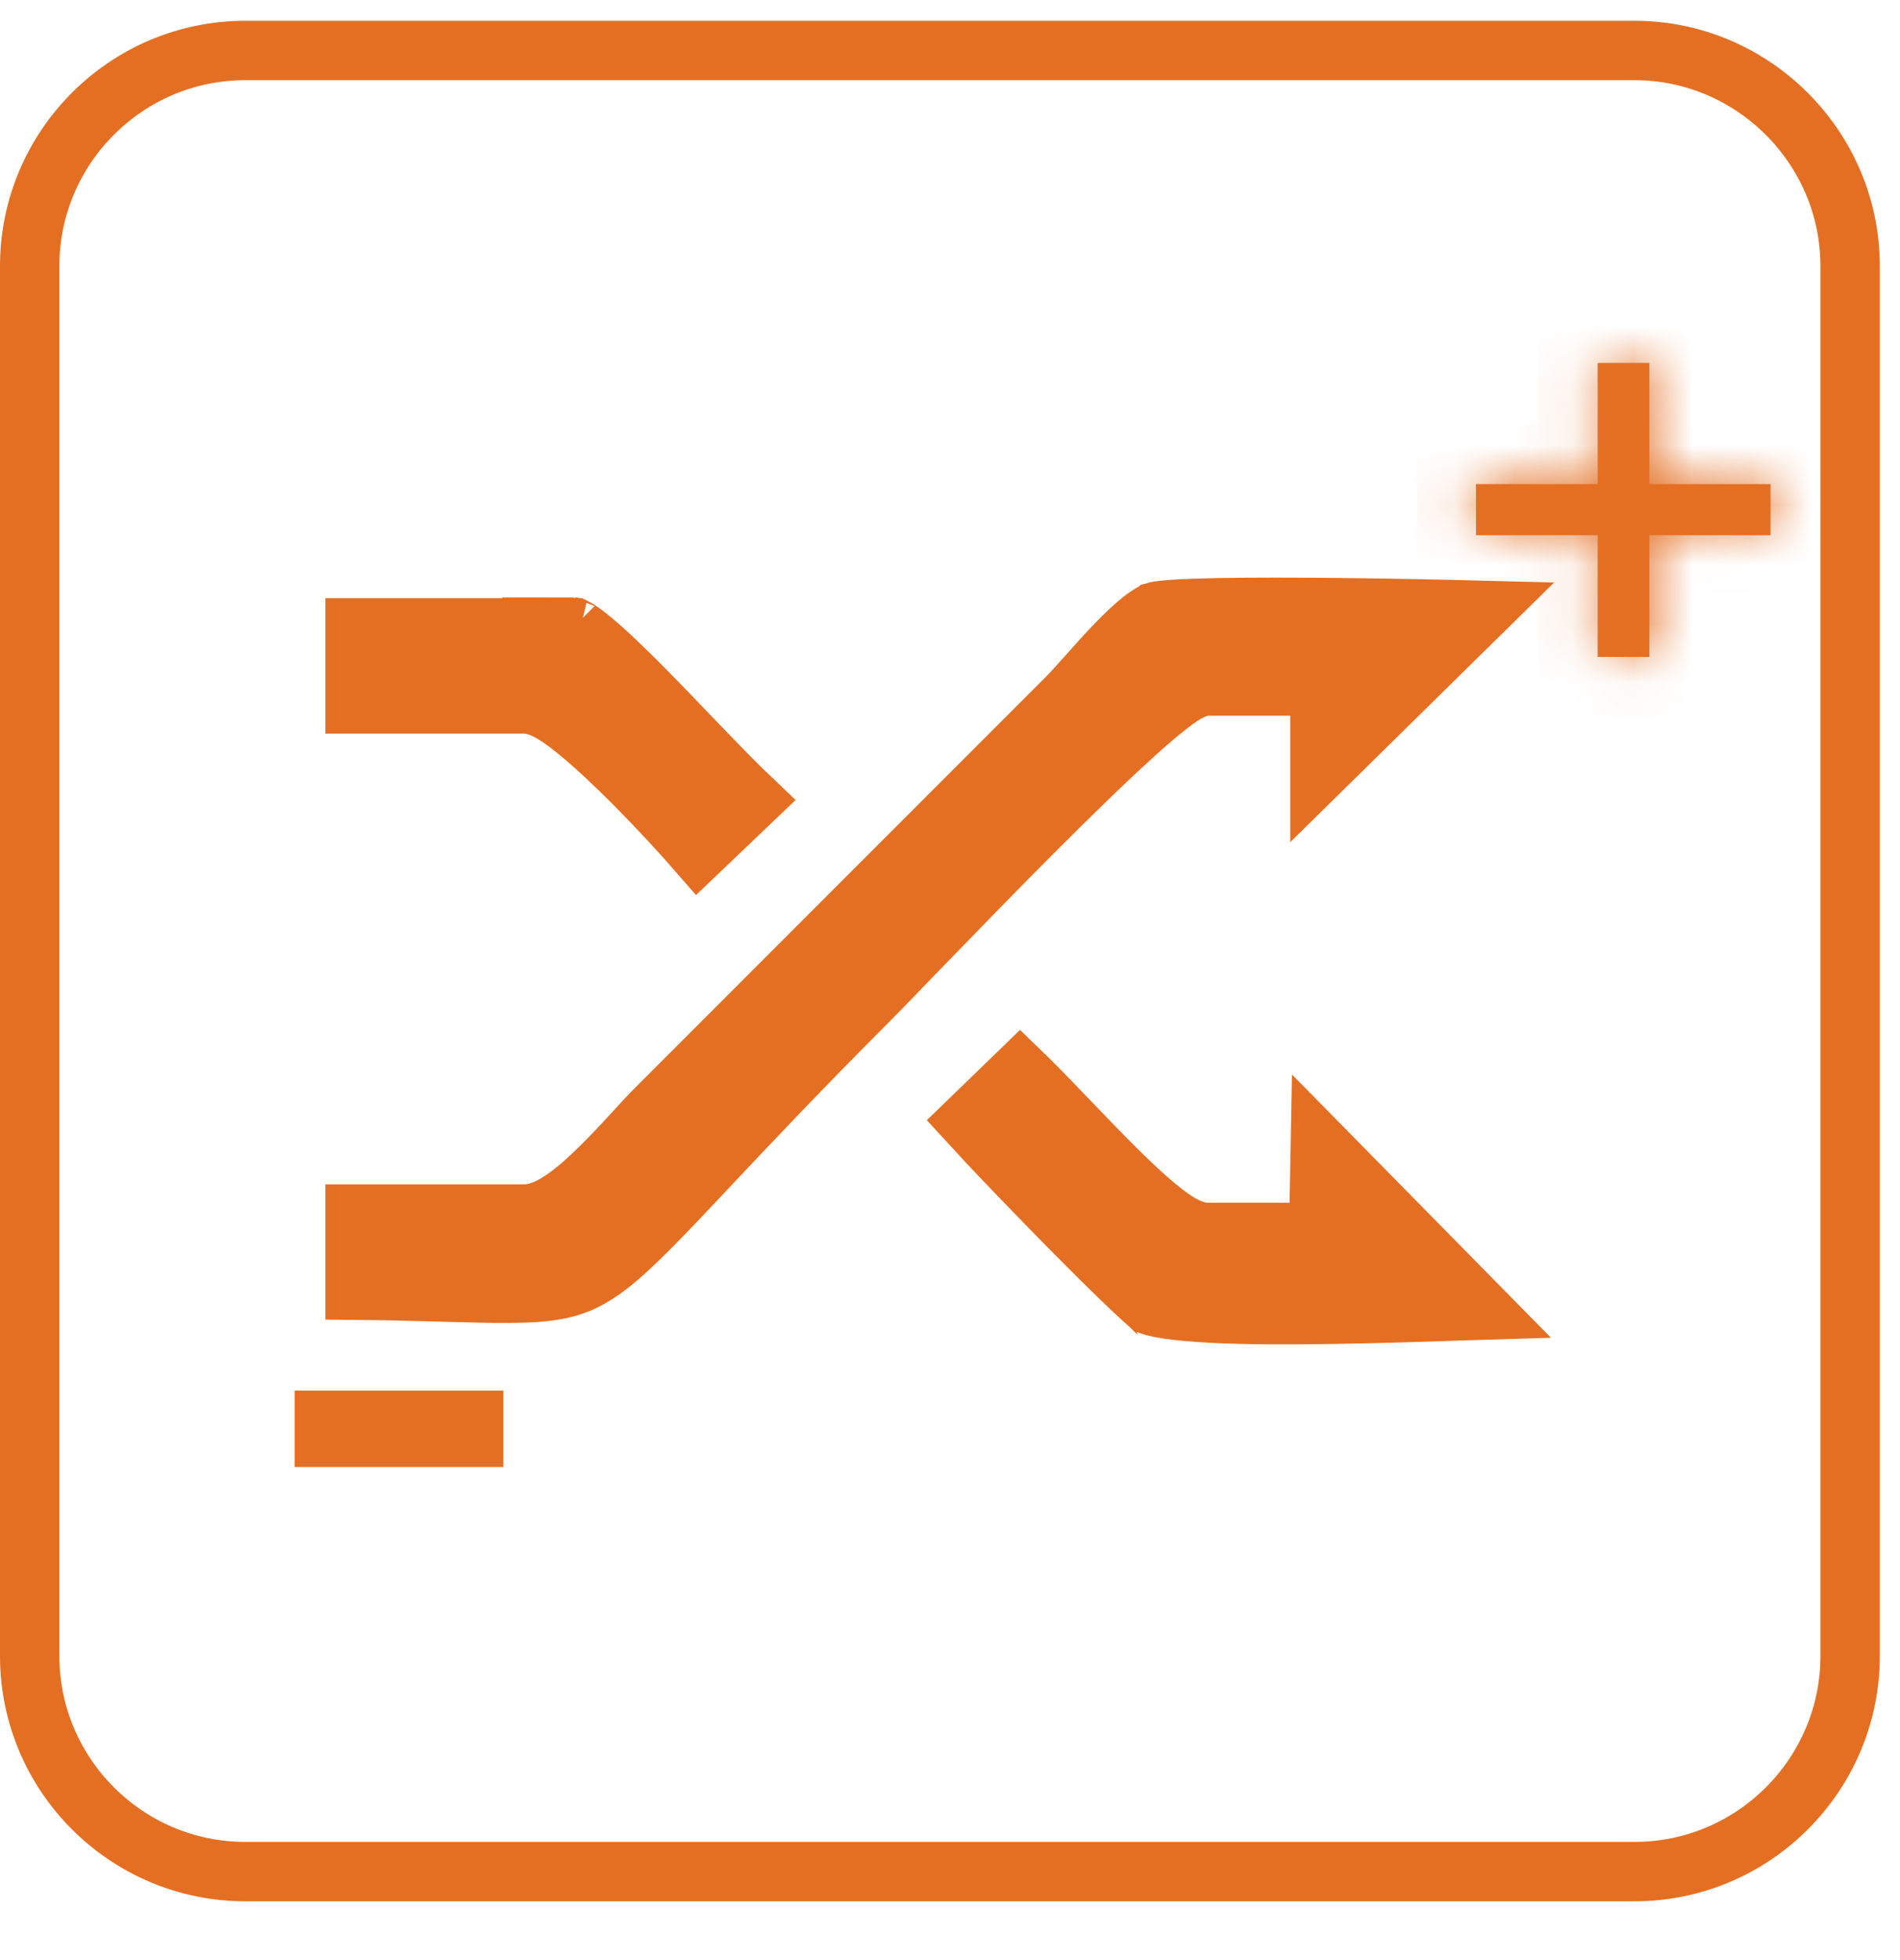 <svg width="32" height="33" viewBox="0 0 32 33" fill="none" xmlns="http://www.w3.org/2000/svg">
<path d="M4.13 0.85H27.53C29.52 0.85 31.16 2.48 31.16 4.48V27.88C31.16 29.88 29.53 31.51 27.53 31.51H4.13C2.13 31.51 0.5 29.88 0.5 27.88V4.48C0.5 2.48 2.13 0.85 4.13 0.85Z" stroke="#E46F23" stroke-width="1" stroke-miterlimit="2.613"/>
<path d="M22.23 12.05V11.55H21.73H20.36C20.258 11.55 20.174 11.578 20.125 11.596C20.072 11.617 20.022 11.642 19.98 11.666C19.896 11.715 19.806 11.777 19.717 11.845C19.537 11.982 19.318 12.17 19.078 12.388C18.595 12.826 17.995 13.412 17.395 14.013C16.794 14.615 16.189 15.237 15.694 15.748C15.543 15.904 15.402 16.049 15.275 16.18C14.985 16.481 14.768 16.706 14.657 16.816C13.473 18.001 12.609 18.918 11.948 19.62C11.77 19.809 11.607 19.983 11.456 20.142C10.729 20.907 10.324 21.293 9.949 21.507C9.609 21.701 9.264 21.768 8.595 21.773C8.298 21.776 7.952 21.766 7.523 21.754C7.464 21.752 7.403 21.75 7.34 21.749C6.95 21.738 6.501 21.727 5.98 21.722V20.44H8.82C8.984 20.44 9.129 20.388 9.238 20.337C9.351 20.283 9.46 20.212 9.56 20.139C9.76 19.992 9.966 19.802 10.153 19.615C10.343 19.426 10.527 19.228 10.682 19.059C10.7 19.04 10.717 19.021 10.733 19.003C10.869 18.855 10.97 18.745 11.039 18.678L11.039 18.678L11.044 18.673L17.954 11.763L17.954 11.763L17.958 11.759C18.07 11.645 18.201 11.499 18.332 11.352C18.34 11.342 18.349 11.333 18.358 11.323C18.501 11.162 18.65 10.996 18.8 10.841C18.951 10.685 19.094 10.549 19.222 10.447C19.358 10.339 19.44 10.301 19.471 10.293L19.472 10.292C19.472 10.292 19.479 10.29 19.495 10.288C19.512 10.285 19.535 10.281 19.565 10.278C19.625 10.271 19.702 10.264 19.798 10.258C19.988 10.246 20.235 10.238 20.523 10.232C21.098 10.222 21.823 10.223 22.566 10.231C23.419 10.24 24.291 10.258 24.985 10.276L22.23 12.986V12.05Z" fill="#E46F23" stroke="#E46F23"/>
<path d="M21.719 20.75H22.21L22.219 20.259L22.237 19.288L24.963 22.058C24.867 22.061 24.768 22.064 24.667 22.067C23.981 22.09 23.179 22.116 22.422 22.127C21.68 22.139 20.965 22.137 20.39 22.107C20.102 22.091 19.858 22.07 19.668 22.041C19.573 22.027 19.498 22.012 19.44 21.997C19.412 21.989 19.391 21.983 19.375 21.977C19.373 21.976 19.371 21.975 19.369 21.975C19.365 21.971 19.36 21.967 19.353 21.962C19.324 21.938 19.284 21.903 19.233 21.856C19.13 21.763 18.995 21.635 18.836 21.481C18.52 21.173 18.12 20.772 17.719 20.363C17.318 19.953 16.919 19.538 16.604 19.202C16.489 19.079 16.389 18.972 16.306 18.881L17.18 18.035C17.269 18.121 17.373 18.224 17.491 18.343C17.65 18.505 17.815 18.677 17.988 18.857C18.13 19.005 18.277 19.158 18.43 19.315C18.756 19.65 19.092 19.985 19.385 20.237C19.531 20.363 19.678 20.479 19.816 20.566C19.932 20.639 20.128 20.75 20.349 20.75H21.719Z" fill="#E46F23" stroke="#E46F23"/>
<path d="M8.82 11.85H5.98V10.57H9.685C9.701 10.578 9.723 10.591 9.753 10.611C9.846 10.672 9.968 10.77 10.118 10.902C10.416 11.166 10.779 11.529 11.158 11.92C11.304 12.072 11.455 12.228 11.603 12.383C11.832 12.621 12.057 12.855 12.26 13.062C12.402 13.205 12.542 13.345 12.674 13.47L11.756 14.346C11.473 14.021 11.079 13.595 10.688 13.201C10.37 12.882 10.039 12.568 9.75 12.33C9.607 12.212 9.464 12.104 9.331 12.023C9.265 11.982 9.192 11.943 9.116 11.912C9.046 11.884 8.942 11.85 8.82 11.85ZM9.66 10.558C9.66 10.558 9.661 10.558 9.663 10.559C9.661 10.559 9.66 10.558 9.66 10.558Z" fill="#E46F23" stroke="#E46F23"/>
<mask id="path-5-inside-1_16549_3981" fill="white">
<path d="M26.909 11.06V9.01H24.859V8.15H26.909V6.11H27.779V8.15H29.819V9.01H27.779V11.06H26.909Z"/>
</mask>
<path d="M26.909 11.06V9.01H24.859V8.15H26.909V6.11H27.779V8.15H29.819V9.01H27.779V11.06H26.909Z" fill="#E46F23"/>
<path d="M26.909 11.06H25.909V12.06H26.909V11.06ZM26.909 9.01H27.909V8.01H26.909V9.01ZM24.859 9.01H23.859V10.01H24.859V9.01ZM24.859 8.15V7.15H23.859V8.15H24.859ZM26.909 8.15V9.15H27.909V8.15H26.909ZM26.909 6.11V5.11H25.909V6.11H26.909ZM27.779 6.11H28.779V5.11H27.779V6.11ZM27.779 8.15H26.779V9.15H27.779V8.15ZM29.819 8.15H30.819V7.15H29.819V8.15ZM29.819 9.01V10.01H30.819V9.01H29.819ZM27.779 9.01V8.01H26.779V9.01H27.779ZM27.779 11.06V12.06H28.779V11.06H27.779ZM27.909 11.06V9.01H25.909V11.06H27.909ZM26.909 8.01H24.859V10.01H26.909V8.01ZM25.859 9.01V8.15H23.859V9.01H25.859ZM24.859 9.15H26.909V7.15H24.859V9.15ZM27.909 8.15V6.11H25.909V8.15H27.909ZM26.909 7.11H27.779V5.11H26.909V7.11ZM26.779 6.11V8.15H28.779V6.11H26.779ZM27.779 9.15H29.819V7.15H27.779V9.15ZM28.819 8.15V9.01H30.819V8.15H28.819ZM29.819 8.01H27.779V10.01H29.819V8.01ZM26.779 9.01V11.06H28.779V9.01H26.779ZM27.779 10.06H26.909V12.06H27.779V10.06Z" fill="#E46F23" mask="url(#path-5-inside-1_16549_3981)"/>
<path d="M5.57 24.02H7.87V24.09H5.57V24.02Z" fill="#E46F23" stroke="#E46F23"/>
<path d="M8.37 23.52H5.07V24.59H8.37V23.52Z" stroke="#E46F23" stroke-width="0.216" stroke-miterlimit="2.613"/>
</svg>
